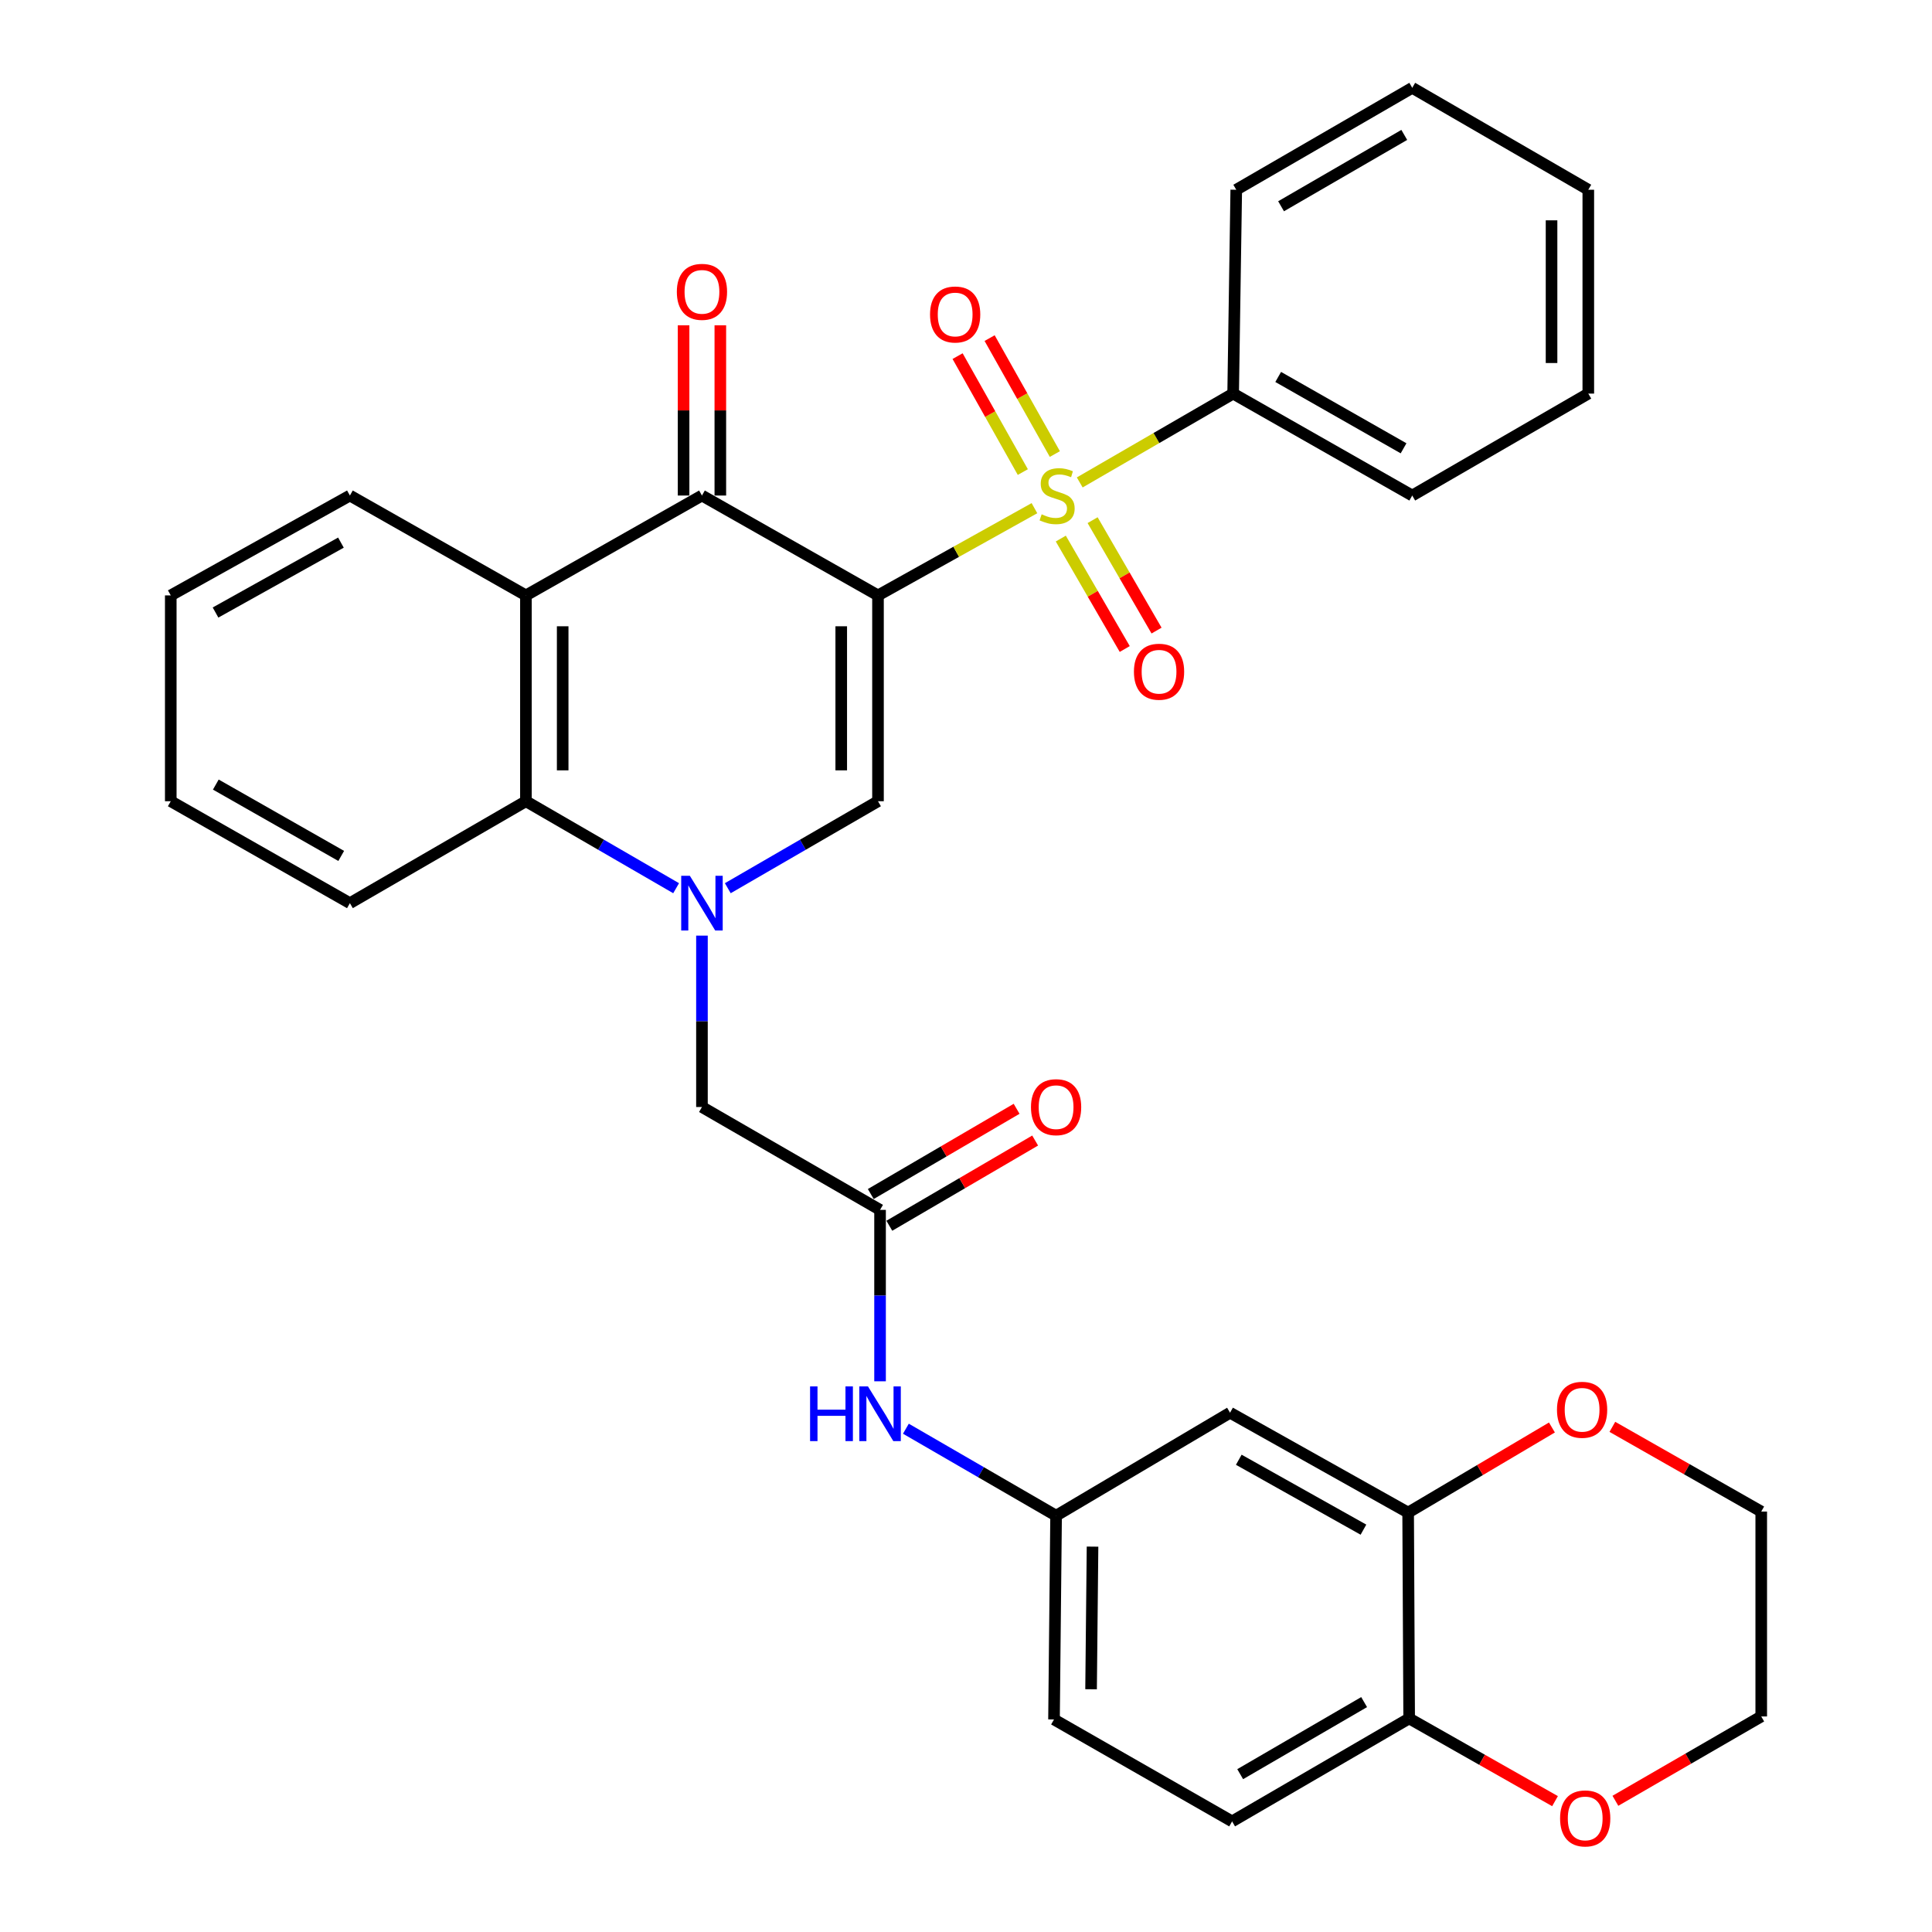 <?xml version='1.0' encoding='iso-8859-1'?>
<svg version='1.1' baseProfile='full'
              xmlns='http://www.w3.org/2000/svg'
                      xmlns:rdkit='http://www.rdkit.org/xml'
                      xmlns:xlink='http://www.w3.org/1999/xlink'
                  xml:space='preserve'
width='1000px' height='1000px' viewBox='0 0 1000 1000'>
<!-- END OF HEADER -->
<rect style='opacity:1.0;fill:#FFFFFF;stroke:none' width='1000' height='1000' x='0' y='0'> </rect>
<path class='bond-0' d='M 454.447,308.18 L 494.936,285.605' style='fill:none;fill-rule:evenodd;stroke:#000000;stroke-width:6px;stroke-linecap:butt;stroke-linejoin:miter;stroke-opacity:1' />
<path class='bond-0' d='M 494.936,285.605 L 535.425,263.029' style='fill:none;fill-rule:evenodd;stroke:#CCCC00;stroke-width:6px;stroke-linecap:butt;stroke-linejoin:miter;stroke-opacity:1' />
<path class='bond-2' d='M 454.447,308.18 L 454.447,414.716' style='fill:none;fill-rule:evenodd;stroke:#000000;stroke-width:6px;stroke-linecap:butt;stroke-linejoin:miter;stroke-opacity:1' />
<path class='bond-2' d='M 435.423,324.161 L 435.423,398.736' style='fill:none;fill-rule:evenodd;stroke:#000000;stroke-width:6px;stroke-linecap:butt;stroke-linejoin:miter;stroke-opacity:1' />
<path class='bond-3' d='M 454.447,308.18 L 363.331,256.487' style='fill:none;fill-rule:evenodd;stroke:#000000;stroke-width:6px;stroke-linecap:butt;stroke-linejoin:miter;stroke-opacity:1' />
<path class='bond-9' d='M 549.068,278.766 L 565.616,307.345' style='fill:none;fill-rule:evenodd;stroke:#CCCC00;stroke-width:6px;stroke-linecap:butt;stroke-linejoin:miter;stroke-opacity:1' />
<path class='bond-9' d='M 565.616,307.345 L 582.165,335.923' style='fill:none;fill-rule:evenodd;stroke:#FF0000;stroke-width:6px;stroke-linecap:butt;stroke-linejoin:miter;stroke-opacity:1' />
<path class='bond-9' d='M 565.531,269.233 L 582.08,297.811' style='fill:none;fill-rule:evenodd;stroke:#CCCC00;stroke-width:6px;stroke-linecap:butt;stroke-linejoin:miter;stroke-opacity:1' />
<path class='bond-9' d='M 582.08,297.811 L 598.628,326.39' style='fill:none;fill-rule:evenodd;stroke:#FF0000;stroke-width:6px;stroke-linecap:butt;stroke-linejoin:miter;stroke-opacity:1' />
<path class='bond-10' d='M 545.991,235.012 L 529.108,205.007' style='fill:none;fill-rule:evenodd;stroke:#CCCC00;stroke-width:6px;stroke-linecap:butt;stroke-linejoin:miter;stroke-opacity:1' />
<path class='bond-10' d='M 529.108,205.007 L 512.225,175.001' style='fill:none;fill-rule:evenodd;stroke:#FF0000;stroke-width:6px;stroke-linecap:butt;stroke-linejoin:miter;stroke-opacity:1' />
<path class='bond-10' d='M 529.411,244.341 L 512.528,214.335' style='fill:none;fill-rule:evenodd;stroke:#CCCC00;stroke-width:6px;stroke-linecap:butt;stroke-linejoin:miter;stroke-opacity:1' />
<path class='bond-10' d='M 512.528,214.335 L 495.645,184.33' style='fill:none;fill-rule:evenodd;stroke:#FF0000;stroke-width:6px;stroke-linecap:butt;stroke-linejoin:miter;stroke-opacity:1' />
<path class='bond-11' d='M 558.871,249.705 L 598.573,226.716' style='fill:none;fill-rule:evenodd;stroke:#CCCC00;stroke-width:6px;stroke-linecap:butt;stroke-linejoin:miter;stroke-opacity:1' />
<path class='bond-11' d='M 598.573,226.716 L 638.275,203.726' style='fill:none;fill-rule:evenodd;stroke:#000000;stroke-width:6px;stroke-linecap:butt;stroke-linejoin:miter;stroke-opacity:1' />
<path class='bond-1' d='M 376.704,459.734 L 415.576,437.225' style='fill:none;fill-rule:evenodd;stroke:#0000FF;stroke-width:6px;stroke-linecap:butt;stroke-linejoin:miter;stroke-opacity:1' />
<path class='bond-1' d='M 415.576,437.225 L 454.447,414.716' style='fill:none;fill-rule:evenodd;stroke:#000000;stroke-width:6px;stroke-linecap:butt;stroke-linejoin:miter;stroke-opacity:1' />
<path class='bond-7' d='M 363.331,484.275 L 363.331,528.632' style='fill:none;fill-rule:evenodd;stroke:#0000FF;stroke-width:6px;stroke-linecap:butt;stroke-linejoin:miter;stroke-opacity:1' />
<path class='bond-7' d='M 363.331,528.632 L 363.331,572.988' style='fill:none;fill-rule:evenodd;stroke:#000000;stroke-width:6px;stroke-linecap:butt;stroke-linejoin:miter;stroke-opacity:1' />
<path class='bond-33' d='M 349.959,459.734 L 311.087,437.225' style='fill:none;fill-rule:evenodd;stroke:#0000FF;stroke-width:6px;stroke-linecap:butt;stroke-linejoin:miter;stroke-opacity:1' />
<path class='bond-33' d='M 311.087,437.225 L 272.216,414.716' style='fill:none;fill-rule:evenodd;stroke:#000000;stroke-width:6px;stroke-linecap:butt;stroke-linejoin:miter;stroke-opacity:1' />
<path class='bond-4' d='M 363.331,256.487 L 272.216,308.18' style='fill:none;fill-rule:evenodd;stroke:#000000;stroke-width:6px;stroke-linecap:butt;stroke-linejoin:miter;stroke-opacity:1' />
<path class='bond-15' d='M 372.844,256.487 L 372.844,212.43' style='fill:none;fill-rule:evenodd;stroke:#000000;stroke-width:6px;stroke-linecap:butt;stroke-linejoin:miter;stroke-opacity:1' />
<path class='bond-15' d='M 372.844,212.43 L 372.844,168.374' style='fill:none;fill-rule:evenodd;stroke:#FF0000;stroke-width:6px;stroke-linecap:butt;stroke-linejoin:miter;stroke-opacity:1' />
<path class='bond-15' d='M 353.819,256.487 L 353.819,212.43' style='fill:none;fill-rule:evenodd;stroke:#000000;stroke-width:6px;stroke-linecap:butt;stroke-linejoin:miter;stroke-opacity:1' />
<path class='bond-15' d='M 353.819,212.43 L 353.819,168.374' style='fill:none;fill-rule:evenodd;stroke:#FF0000;stroke-width:6px;stroke-linecap:butt;stroke-linejoin:miter;stroke-opacity:1' />
<path class='bond-5' d='M 272.216,308.18 L 272.216,414.716' style='fill:none;fill-rule:evenodd;stroke:#000000;stroke-width:6px;stroke-linecap:butt;stroke-linejoin:miter;stroke-opacity:1' />
<path class='bond-5' d='M 291.24,324.161 L 291.24,398.736' style='fill:none;fill-rule:evenodd;stroke:#000000;stroke-width:6px;stroke-linecap:butt;stroke-linejoin:miter;stroke-opacity:1' />
<path class='bond-22' d='M 272.216,308.18 L 181.11,256.487' style='fill:none;fill-rule:evenodd;stroke:#000000;stroke-width:6px;stroke-linecap:butt;stroke-linejoin:miter;stroke-opacity:1' />
<path class='bond-23' d='M 272.216,414.716 L 181.11,467.477' style='fill:none;fill-rule:evenodd;stroke:#000000;stroke-width:6px;stroke-linecap:butt;stroke-linejoin:miter;stroke-opacity:1' />
<path class='bond-6' d='M 455.515,626.235 L 363.331,572.988' style='fill:none;fill-rule:evenodd;stroke:#000000;stroke-width:6px;stroke-linecap:butt;stroke-linejoin:miter;stroke-opacity:1' />
<path class='bond-13' d='M 455.515,626.235 L 455.515,670.597' style='fill:none;fill-rule:evenodd;stroke:#000000;stroke-width:6px;stroke-linecap:butt;stroke-linejoin:miter;stroke-opacity:1' />
<path class='bond-13' d='M 455.515,670.597 L 455.515,714.959' style='fill:none;fill-rule:evenodd;stroke:#0000FF;stroke-width:6px;stroke-linecap:butt;stroke-linejoin:miter;stroke-opacity:1' />
<path class='bond-19' d='M 460.314,634.448 L 498.053,612.394' style='fill:none;fill-rule:evenodd;stroke:#000000;stroke-width:6px;stroke-linecap:butt;stroke-linejoin:miter;stroke-opacity:1' />
<path class='bond-19' d='M 498.053,612.394 L 535.792,590.34' style='fill:none;fill-rule:evenodd;stroke:#FF0000;stroke-width:6px;stroke-linecap:butt;stroke-linejoin:miter;stroke-opacity:1' />
<path class='bond-19' d='M 450.715,618.023 L 488.454,595.968' style='fill:none;fill-rule:evenodd;stroke:#000000;stroke-width:6px;stroke-linecap:butt;stroke-linejoin:miter;stroke-opacity:1' />
<path class='bond-19' d='M 488.454,595.968 L 526.193,573.914' style='fill:none;fill-rule:evenodd;stroke:#FF0000;stroke-width:6px;stroke-linecap:butt;stroke-linejoin:miter;stroke-opacity:1' />
<path class='bond-8' d='M 728.852,782.911 L 636.669,731.218' style='fill:none;fill-rule:evenodd;stroke:#000000;stroke-width:6px;stroke-linecap:butt;stroke-linejoin:miter;stroke-opacity:1' />
<path class='bond-8' d='M 705.719,791.75 L 641.191,755.565' style='fill:none;fill-rule:evenodd;stroke:#000000;stroke-width:6px;stroke-linecap:butt;stroke-linejoin:miter;stroke-opacity:1' />
<path class='bond-17' d='M 728.852,782.911 L 766.063,760.887' style='fill:none;fill-rule:evenodd;stroke:#000000;stroke-width:6px;stroke-linecap:butt;stroke-linejoin:miter;stroke-opacity:1' />
<path class='bond-17' d='M 766.063,760.887 L 803.274,738.864' style='fill:none;fill-rule:evenodd;stroke:#FF0000;stroke-width:6px;stroke-linecap:butt;stroke-linejoin:miter;stroke-opacity:1' />
<path class='bond-36' d='M 728.852,782.911 L 729.38,889.458' style='fill:none;fill-rule:evenodd;stroke:#000000;stroke-width:6px;stroke-linecap:butt;stroke-linejoin:miter;stroke-opacity:1' />
<path class='bond-26' d='M 638.275,203.726 L 730.976,256.487' style='fill:none;fill-rule:evenodd;stroke:#000000;stroke-width:6px;stroke-linecap:butt;stroke-linejoin:miter;stroke-opacity:1' />
<path class='bond-26' d='M 661.591,195.106 L 726.481,232.039' style='fill:none;fill-rule:evenodd;stroke:#000000;stroke-width:6px;stroke-linecap:butt;stroke-linejoin:miter;stroke-opacity:1' />
<path class='bond-27' d='M 638.275,203.726 L 639.882,98.215' style='fill:none;fill-rule:evenodd;stroke:#000000;stroke-width:6px;stroke-linecap:butt;stroke-linejoin:miter;stroke-opacity:1' />
<path class='bond-12' d='M 636.669,731.218 L 546.631,784.517' style='fill:none;fill-rule:evenodd;stroke:#000000;stroke-width:6px;stroke-linecap:butt;stroke-linejoin:miter;stroke-opacity:1' />
<path class='bond-16' d='M 468.887,739.5 L 507.759,762.009' style='fill:none;fill-rule:evenodd;stroke:#0000FF;stroke-width:6px;stroke-linecap:butt;stroke-linejoin:miter;stroke-opacity:1' />
<path class='bond-16' d='M 507.759,762.009 L 546.631,784.517' style='fill:none;fill-rule:evenodd;stroke:#000000;stroke-width:6px;stroke-linecap:butt;stroke-linejoin:miter;stroke-opacity:1' />
<path class='bond-14' d='M 729.38,889.458 L 637.736,942.747' style='fill:none;fill-rule:evenodd;stroke:#000000;stroke-width:6px;stroke-linecap:butt;stroke-linejoin:miter;stroke-opacity:1' />
<path class='bond-14' d='M 706.071,881.005 L 641.92,918.307' style='fill:none;fill-rule:evenodd;stroke:#000000;stroke-width:6px;stroke-linecap:butt;stroke-linejoin:miter;stroke-opacity:1' />
<path class='bond-18' d='M 729.38,889.458 L 767.129,910.865' style='fill:none;fill-rule:evenodd;stroke:#000000;stroke-width:6px;stroke-linecap:butt;stroke-linejoin:miter;stroke-opacity:1' />
<path class='bond-18' d='M 767.129,910.865 L 804.878,932.272' style='fill:none;fill-rule:evenodd;stroke:#FF0000;stroke-width:6px;stroke-linecap:butt;stroke-linejoin:miter;stroke-opacity:1' />
<path class='bond-21' d='M 546.631,784.517 L 545.553,889.986' style='fill:none;fill-rule:evenodd;stroke:#000000;stroke-width:6px;stroke-linecap:butt;stroke-linejoin:miter;stroke-opacity:1' />
<path class='bond-21' d='M 565.492,800.532 L 564.738,874.36' style='fill:none;fill-rule:evenodd;stroke:#000000;stroke-width:6px;stroke-linecap:butt;stroke-linejoin:miter;stroke-opacity:1' />
<path class='bond-24' d='M 834.557,738.537 L 873.085,760.46' style='fill:none;fill-rule:evenodd;stroke:#FF0000;stroke-width:6px;stroke-linecap:butt;stroke-linejoin:miter;stroke-opacity:1' />
<path class='bond-24' d='M 873.085,760.46 L 911.612,782.382' style='fill:none;fill-rule:evenodd;stroke:#000000;stroke-width:6px;stroke-linecap:butt;stroke-linejoin:miter;stroke-opacity:1' />
<path class='bond-25' d='M 836.128,932.089 L 873.87,910.261' style='fill:none;fill-rule:evenodd;stroke:#FF0000;stroke-width:6px;stroke-linecap:butt;stroke-linejoin:miter;stroke-opacity:1' />
<path class='bond-25' d='M 873.87,910.261 L 911.612,888.432' style='fill:none;fill-rule:evenodd;stroke:#000000;stroke-width:6px;stroke-linecap:butt;stroke-linejoin:miter;stroke-opacity:1' />
<path class='bond-20' d='M 637.736,942.747 L 545.553,889.986' style='fill:none;fill-rule:evenodd;stroke:#000000;stroke-width:6px;stroke-linecap:butt;stroke-linejoin:miter;stroke-opacity:1' />
<path class='bond-28' d='M 181.11,256.487 L 88.388,308.18' style='fill:none;fill-rule:evenodd;stroke:#000000;stroke-width:6px;stroke-linecap:butt;stroke-linejoin:miter;stroke-opacity:1' />
<path class='bond-28' d='M 176.466,280.857 L 111.56,317.043' style='fill:none;fill-rule:evenodd;stroke:#000000;stroke-width:6px;stroke-linecap:butt;stroke-linejoin:miter;stroke-opacity:1' />
<path class='bond-34' d='M 181.11,467.477 L 88.388,414.716' style='fill:none;fill-rule:evenodd;stroke:#000000;stroke-width:6px;stroke-linecap:butt;stroke-linejoin:miter;stroke-opacity:1' />
<path class='bond-34' d='M 176.611,443.028 L 111.705,406.096' style='fill:none;fill-rule:evenodd;stroke:#000000;stroke-width:6px;stroke-linecap:butt;stroke-linejoin:miter;stroke-opacity:1' />
<path class='bond-37' d='M 911.612,782.382 L 911.612,888.432' style='fill:none;fill-rule:evenodd;stroke:#000000;stroke-width:6px;stroke-linecap:butt;stroke-linejoin:miter;stroke-opacity:1' />
<path class='bond-31' d='M 730.976,256.487 L 822.103,203.726' style='fill:none;fill-rule:evenodd;stroke:#000000;stroke-width:6px;stroke-linecap:butt;stroke-linejoin:miter;stroke-opacity:1' />
<path class='bond-30' d='M 639.882,98.215 L 730.976,45.455' style='fill:none;fill-rule:evenodd;stroke:#000000;stroke-width:6px;stroke-linecap:butt;stroke-linejoin:miter;stroke-opacity:1' />
<path class='bond-30' d='M 663.081,106.764 L 726.847,69.831' style='fill:none;fill-rule:evenodd;stroke:#000000;stroke-width:6px;stroke-linecap:butt;stroke-linejoin:miter;stroke-opacity:1' />
<path class='bond-29' d='M 88.388,308.18 L 88.388,414.716' style='fill:none;fill-rule:evenodd;stroke:#000000;stroke-width:6px;stroke-linecap:butt;stroke-linejoin:miter;stroke-opacity:1' />
<path class='bond-32' d='M 730.976,45.455 L 822.103,98.215' style='fill:none;fill-rule:evenodd;stroke:#000000;stroke-width:6px;stroke-linecap:butt;stroke-linejoin:miter;stroke-opacity:1' />
<path class='bond-35' d='M 822.103,203.726 L 822.103,98.215' style='fill:none;fill-rule:evenodd;stroke:#000000;stroke-width:6px;stroke-linecap:butt;stroke-linejoin:miter;stroke-opacity:1' />
<path class='bond-35' d='M 803.078,187.9 L 803.078,114.042' style='fill:none;fill-rule:evenodd;stroke:#000000;stroke-width:6px;stroke-linecap:butt;stroke-linejoin:miter;stroke-opacity:1' />
<path  class='atom-1' d='M 539.159 266.207
Q 539.479 266.327, 540.799 266.887
Q 542.119 267.447, 543.559 267.807
Q 545.039 268.127, 546.479 268.127
Q 549.159 268.127, 550.719 266.847
Q 552.279 265.527, 552.279 263.247
Q 552.279 261.687, 551.479 260.727
Q 550.719 259.767, 549.519 259.247
Q 548.319 258.727, 546.319 258.127
Q 543.799 257.367, 542.279 256.647
Q 540.799 255.927, 539.719 254.407
Q 538.679 252.887, 538.679 250.327
Q 538.679 246.767, 541.079 244.567
Q 543.519 242.367, 548.319 242.367
Q 551.599 242.367, 555.319 243.927
L 554.399 247.007
Q 550.999 245.607, 548.439 245.607
Q 545.679 245.607, 544.159 246.767
Q 542.639 247.887, 542.679 249.847
Q 542.679 251.367, 543.439 252.287
Q 544.239 253.207, 545.359 253.727
Q 546.519 254.247, 548.439 254.847
Q 550.999 255.647, 552.519 256.447
Q 554.039 257.247, 555.119 258.887
Q 556.239 260.487, 556.239 263.247
Q 556.239 267.167, 553.599 269.287
Q 550.999 271.367, 546.639 271.367
Q 544.119 271.367, 542.199 270.807
Q 540.319 270.287, 538.079 269.367
L 539.159 266.207
' fill='#CCCC00'/>
<path  class='atom-2' d='M 357.071 453.317
L 366.351 468.317
Q 367.271 469.797, 368.751 472.477
Q 370.231 475.157, 370.311 475.317
L 370.311 453.317
L 374.071 453.317
L 374.071 481.637
L 370.191 481.637
L 360.231 465.237
Q 359.071 463.317, 357.831 461.117
Q 356.631 458.917, 356.271 458.237
L 356.271 481.637
L 352.591 481.637
L 352.591 453.317
L 357.071 453.317
' fill='#0000FF'/>
<path  class='atom-10' d='M 586.92 347.683
Q 586.92 340.883, 590.28 337.083
Q 593.64 333.283, 599.92 333.283
Q 606.2 333.283, 609.56 337.083
Q 612.92 340.883, 612.92 347.683
Q 612.92 354.563, 609.52 358.483
Q 606.12 362.363, 599.92 362.363
Q 593.68 362.363, 590.28 358.483
Q 586.92 354.603, 586.92 347.683
M 599.92 359.163
Q 604.24 359.163, 606.56 356.283
Q 608.92 353.363, 608.92 347.683
Q 608.92 342.123, 606.56 339.323
Q 604.24 336.483, 599.92 336.483
Q 595.6 336.483, 593.24 339.283
Q 590.92 342.083, 590.92 347.683
Q 590.92 353.403, 593.24 356.283
Q 595.6 359.163, 599.92 359.163
' fill='#FF0000'/>
<path  class='atom-11' d='M 481.388 162.777
Q 481.388 155.977, 484.748 152.177
Q 488.108 148.377, 494.388 148.377
Q 500.668 148.377, 504.028 152.177
Q 507.388 155.977, 507.388 162.777
Q 507.388 169.657, 503.988 173.577
Q 500.588 177.457, 494.388 177.457
Q 488.148 177.457, 484.748 173.577
Q 481.388 169.697, 481.388 162.777
M 494.388 174.257
Q 498.708 174.257, 501.028 171.377
Q 503.388 168.457, 503.388 162.777
Q 503.388 157.217, 501.028 154.417
Q 498.708 151.577, 494.388 151.577
Q 490.068 151.577, 487.708 154.377
Q 485.388 157.177, 485.388 162.777
Q 485.388 168.497, 487.708 171.377
Q 490.068 174.257, 494.388 174.257
' fill='#FF0000'/>
<path  class='atom-14' d='M 419.295 717.597
L 423.135 717.597
L 423.135 729.637
L 437.615 729.637
L 437.615 717.597
L 441.455 717.597
L 441.455 745.917
L 437.615 745.917
L 437.615 732.837
L 423.135 732.837
L 423.135 745.917
L 419.295 745.917
L 419.295 717.597
' fill='#0000FF'/>
<path  class='atom-14' d='M 449.255 717.597
L 458.535 732.597
Q 459.455 734.077, 460.935 736.757
Q 462.415 739.437, 462.495 739.597
L 462.495 717.597
L 466.255 717.597
L 466.255 745.917
L 462.375 745.917
L 452.415 729.517
Q 451.255 727.597, 450.015 725.397
Q 448.815 723.197, 448.455 722.517
L 448.455 745.917
L 444.775 745.917
L 444.775 717.597
L 449.255 717.597
' fill='#0000FF'/>
<path  class='atom-16' d='M 350.331 151.056
Q 350.331 144.256, 353.691 140.456
Q 357.051 136.656, 363.331 136.656
Q 369.611 136.656, 372.971 140.456
Q 376.331 144.256, 376.331 151.056
Q 376.331 157.936, 372.931 161.856
Q 369.531 165.736, 363.331 165.736
Q 357.091 165.736, 353.691 161.856
Q 350.331 157.976, 350.331 151.056
M 363.331 162.536
Q 367.651 162.536, 369.971 159.656
Q 372.331 156.736, 372.331 151.056
Q 372.331 145.496, 369.971 142.696
Q 367.651 139.856, 363.331 139.856
Q 359.011 139.856, 356.651 142.656
Q 354.331 145.456, 354.331 151.056
Q 354.331 156.776, 356.651 159.656
Q 359.011 162.536, 363.331 162.536
' fill='#FF0000'/>
<path  class='atom-18' d='M 805.89 729.702
Q 805.89 722.902, 809.25 719.102
Q 812.61 715.302, 818.89 715.302
Q 825.17 715.302, 828.53 719.102
Q 831.89 722.902, 831.89 729.702
Q 831.89 736.582, 828.49 740.502
Q 825.09 744.382, 818.89 744.382
Q 812.65 744.382, 809.25 740.502
Q 805.89 736.622, 805.89 729.702
M 818.89 741.182
Q 823.21 741.182, 825.53 738.302
Q 827.89 735.382, 827.89 729.702
Q 827.89 724.142, 825.53 721.342
Q 823.21 718.502, 818.89 718.502
Q 814.57 718.502, 812.21 721.302
Q 809.89 724.102, 809.89 729.702
Q 809.89 735.422, 812.21 738.302
Q 814.57 741.182, 818.89 741.182
' fill='#FF0000'/>
<path  class='atom-19' d='M 807.496 941.21
Q 807.496 934.41, 810.856 930.61
Q 814.216 926.81, 820.496 926.81
Q 826.776 926.81, 830.136 930.61
Q 833.496 934.41, 833.496 941.21
Q 833.496 948.09, 830.096 952.01
Q 826.696 955.89, 820.496 955.89
Q 814.256 955.89, 810.856 952.01
Q 807.496 948.13, 807.496 941.21
M 820.496 952.69
Q 824.816 952.69, 827.136 949.81
Q 829.496 946.89, 829.496 941.21
Q 829.496 935.65, 827.136 932.85
Q 824.816 930.01, 820.496 930.01
Q 816.176 930.01, 813.816 932.81
Q 811.496 935.61, 811.496 941.21
Q 811.496 946.93, 813.816 949.81
Q 816.176 952.69, 820.496 952.69
' fill='#FF0000'/>
<path  class='atom-20' d='M 533.631 573.068
Q 533.631 566.268, 536.991 562.468
Q 540.351 558.668, 546.631 558.668
Q 552.911 558.668, 556.271 562.468
Q 559.631 566.268, 559.631 573.068
Q 559.631 579.948, 556.231 583.868
Q 552.831 587.748, 546.631 587.748
Q 540.391 587.748, 536.991 583.868
Q 533.631 579.988, 533.631 573.068
M 546.631 584.548
Q 550.951 584.548, 553.271 581.668
Q 555.631 578.748, 555.631 573.068
Q 555.631 567.508, 553.271 564.708
Q 550.951 561.868, 546.631 561.868
Q 542.311 561.868, 539.951 564.668
Q 537.631 567.468, 537.631 573.068
Q 537.631 578.788, 539.951 581.668
Q 542.311 584.548, 546.631 584.548
' fill='#FF0000'/>
</svg>
